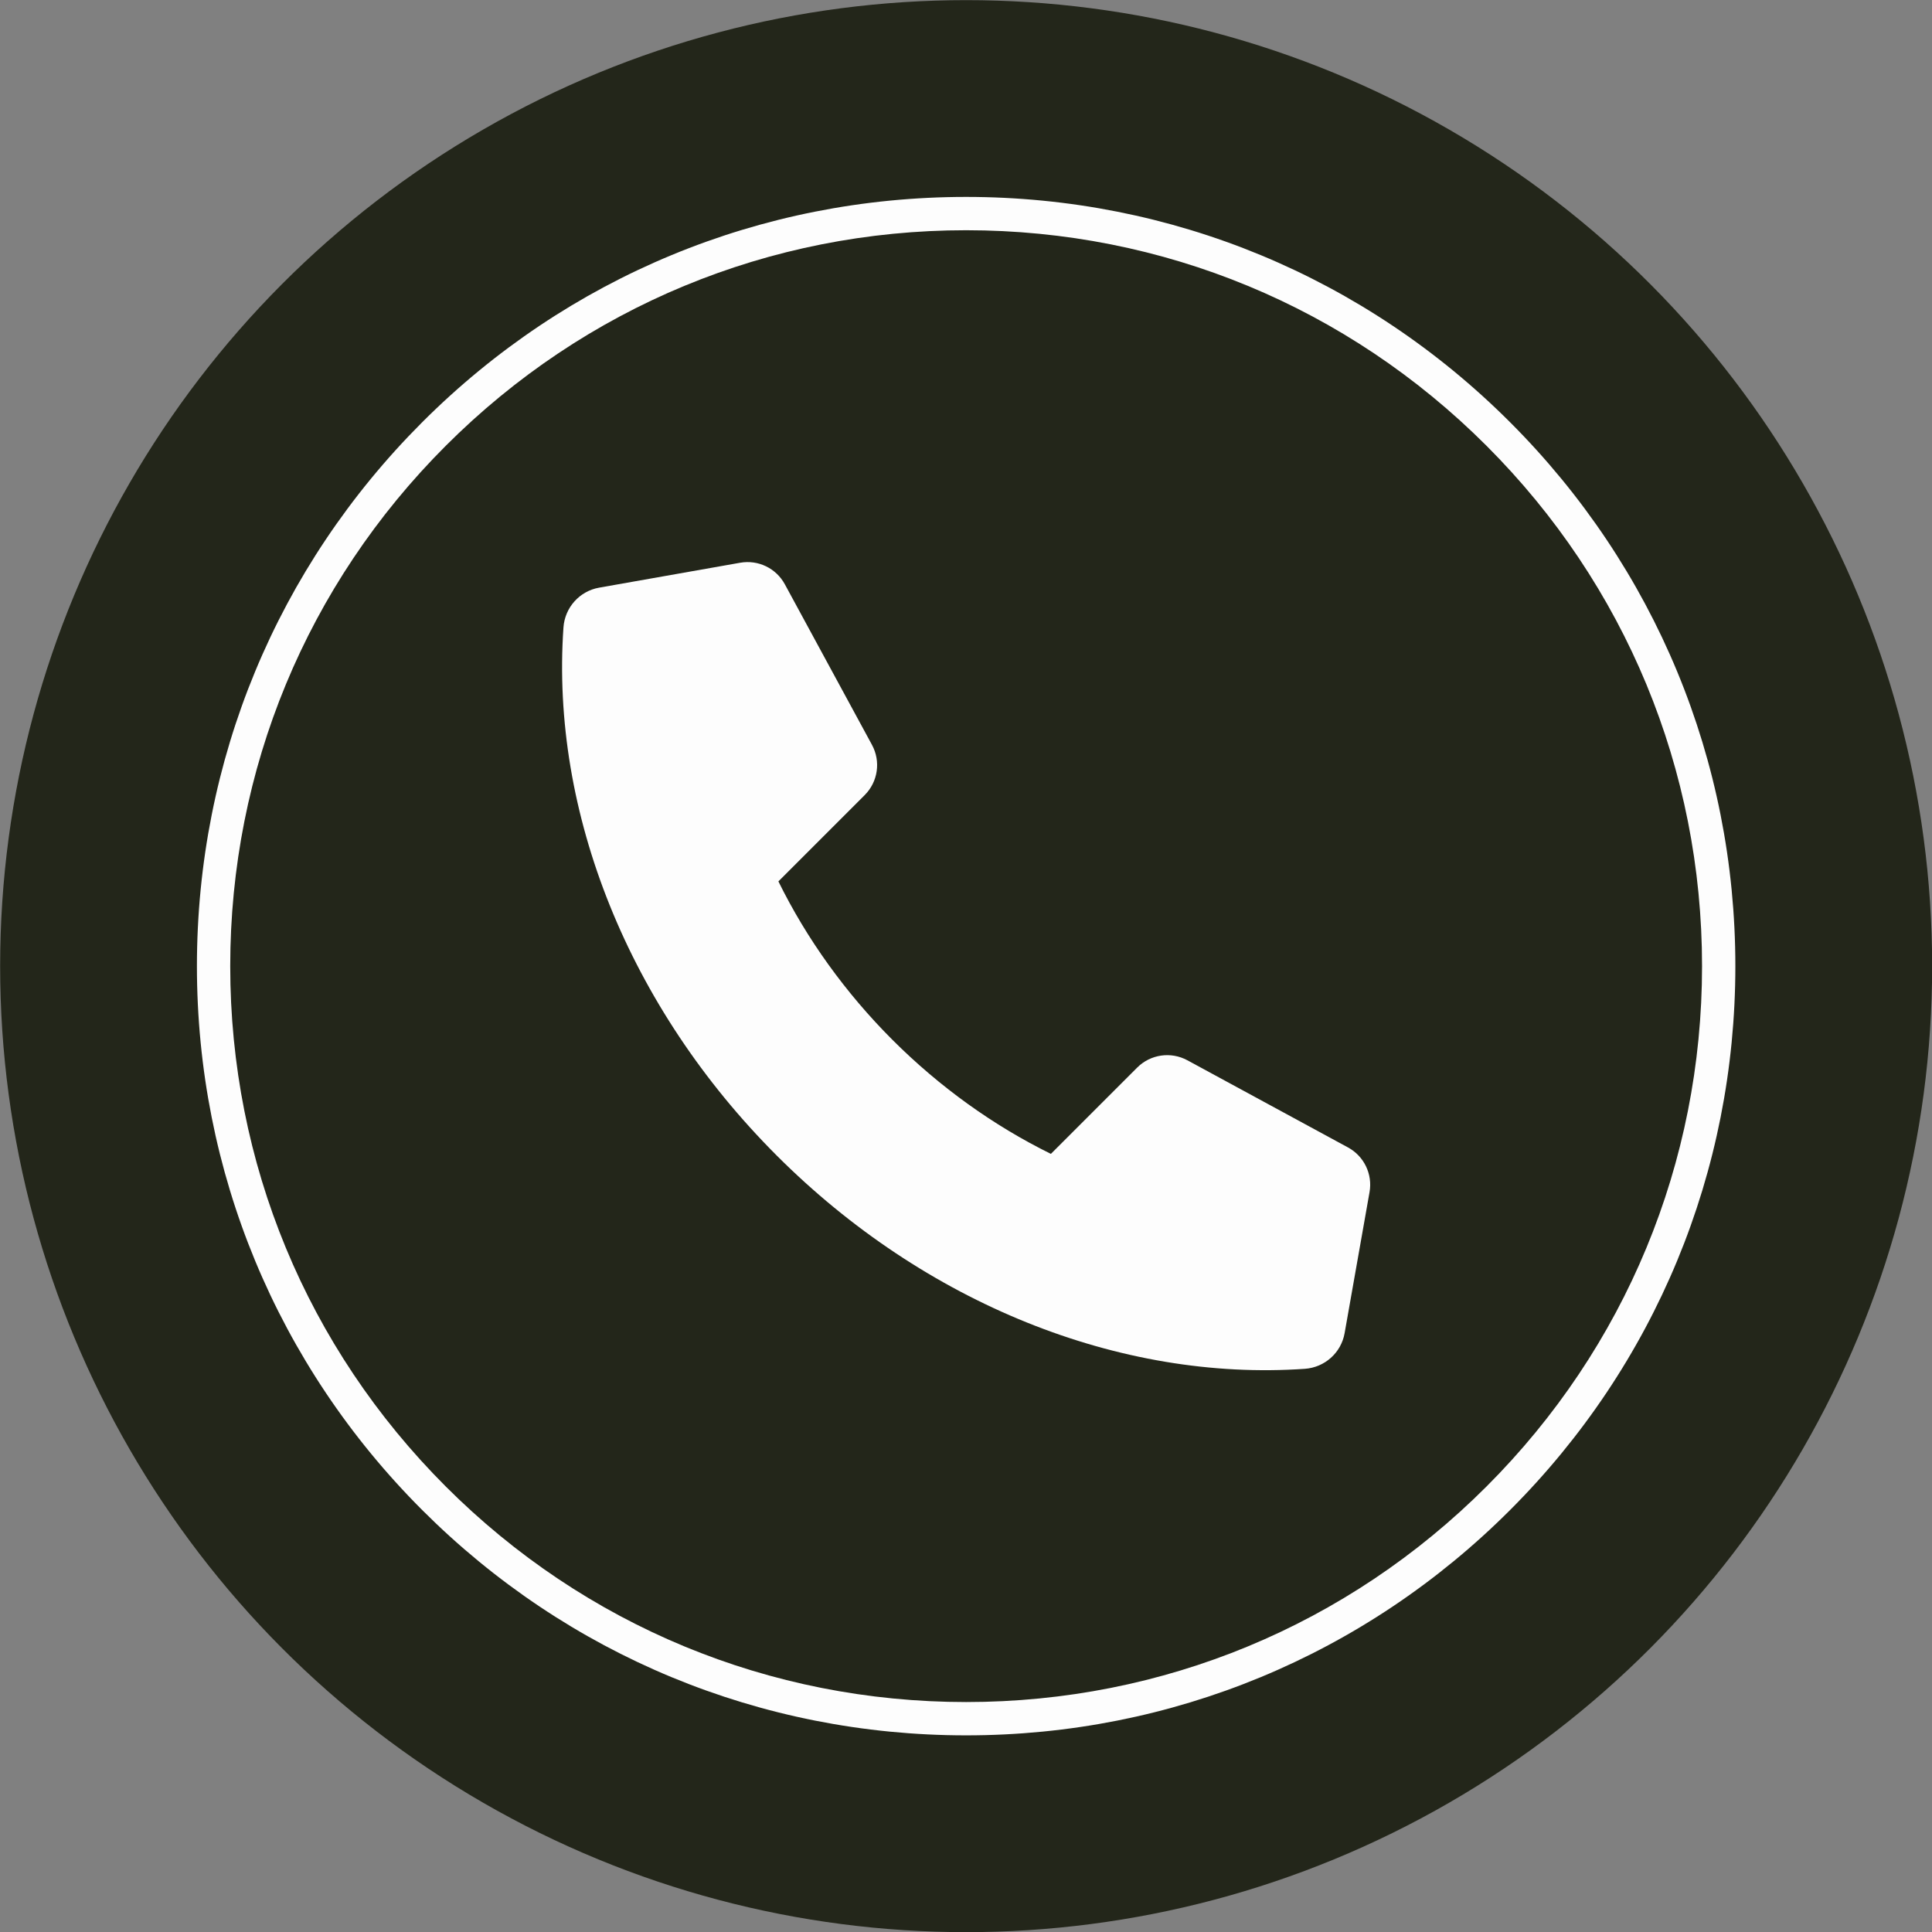 <?xml version="1.0" encoding="UTF-8" standalone="no"?><svg xmlns="http://www.w3.org/2000/svg" xmlns:xlink="http://www.w3.org/1999/xlink" data-name="Layer 1" fill="#000000" height="696" preserveAspectRatio="xMidYMid meet" version="1" viewBox="151.9 151.9 696.1 696.1" width="696" zoomAndPan="magnify"><rect x="151.9" y="151.9" width="696.1" height="696.1" fill="#808080" stroke="none"/><g id="change1_1"><circle cx="500" cy="500" fill="#23261a" r="348.051"/></g><g id="change2_1"><path d="M500,777.148c-74.029,0-143.627-28.829-195.974-81.175s-81.175-121.944-81.175-195.974,28.829-143.627,81.175-195.974,121.944-81.175,195.974-81.175,143.627,28.829,195.974,81.175,81.175,121.944,81.175,195.974-28.828,143.627-81.175,195.974-121.944,81.175-195.974,81.175ZM500,234.852c-70.824,0-137.409,27.58-187.488,77.66-50.08,50.08-77.66,116.665-77.66,187.488s27.58,137.409,77.66,187.488c50.08,50.08,116.665,77.66,187.488,77.66s137.408-27.58,187.488-77.66c50.08-50.08,77.66-116.665,77.66-187.488s-27.58-137.409-77.66-187.488c-50.08-50.08-116.665-77.66-187.488-77.66Z" fill="#fdfdfd"/></g><g id="change2_2"><path d="M637.589,565.326l-57.868-31.402c-5.946-3.227-13.307-2.159-18.091,2.625l-31.094,31.094c-20.668-10.169-40.136-24.136-57.089-41.089-16.953-16.953-30.92-36.421-41.089-57.089l31.094-31.094c4.784-4.784,5.852-12.144,2.625-18.091l-31.402-57.868c-3.135-5.778-9.614-8.902-16.088-7.758l-50.824,8.981c-7.073,1.25-12.35,7.173-12.849,14.338-4.642,66.679,23.532,136.958,76.844,190.27s123.591,81.486,190.27,76.844c7.165-.499,13.088-5.776,14.338-12.849l8.981-50.824c1.144-6.473-1.981-12.952-7.758-16.088Z" fill="#fdfdfd"/></g></svg>